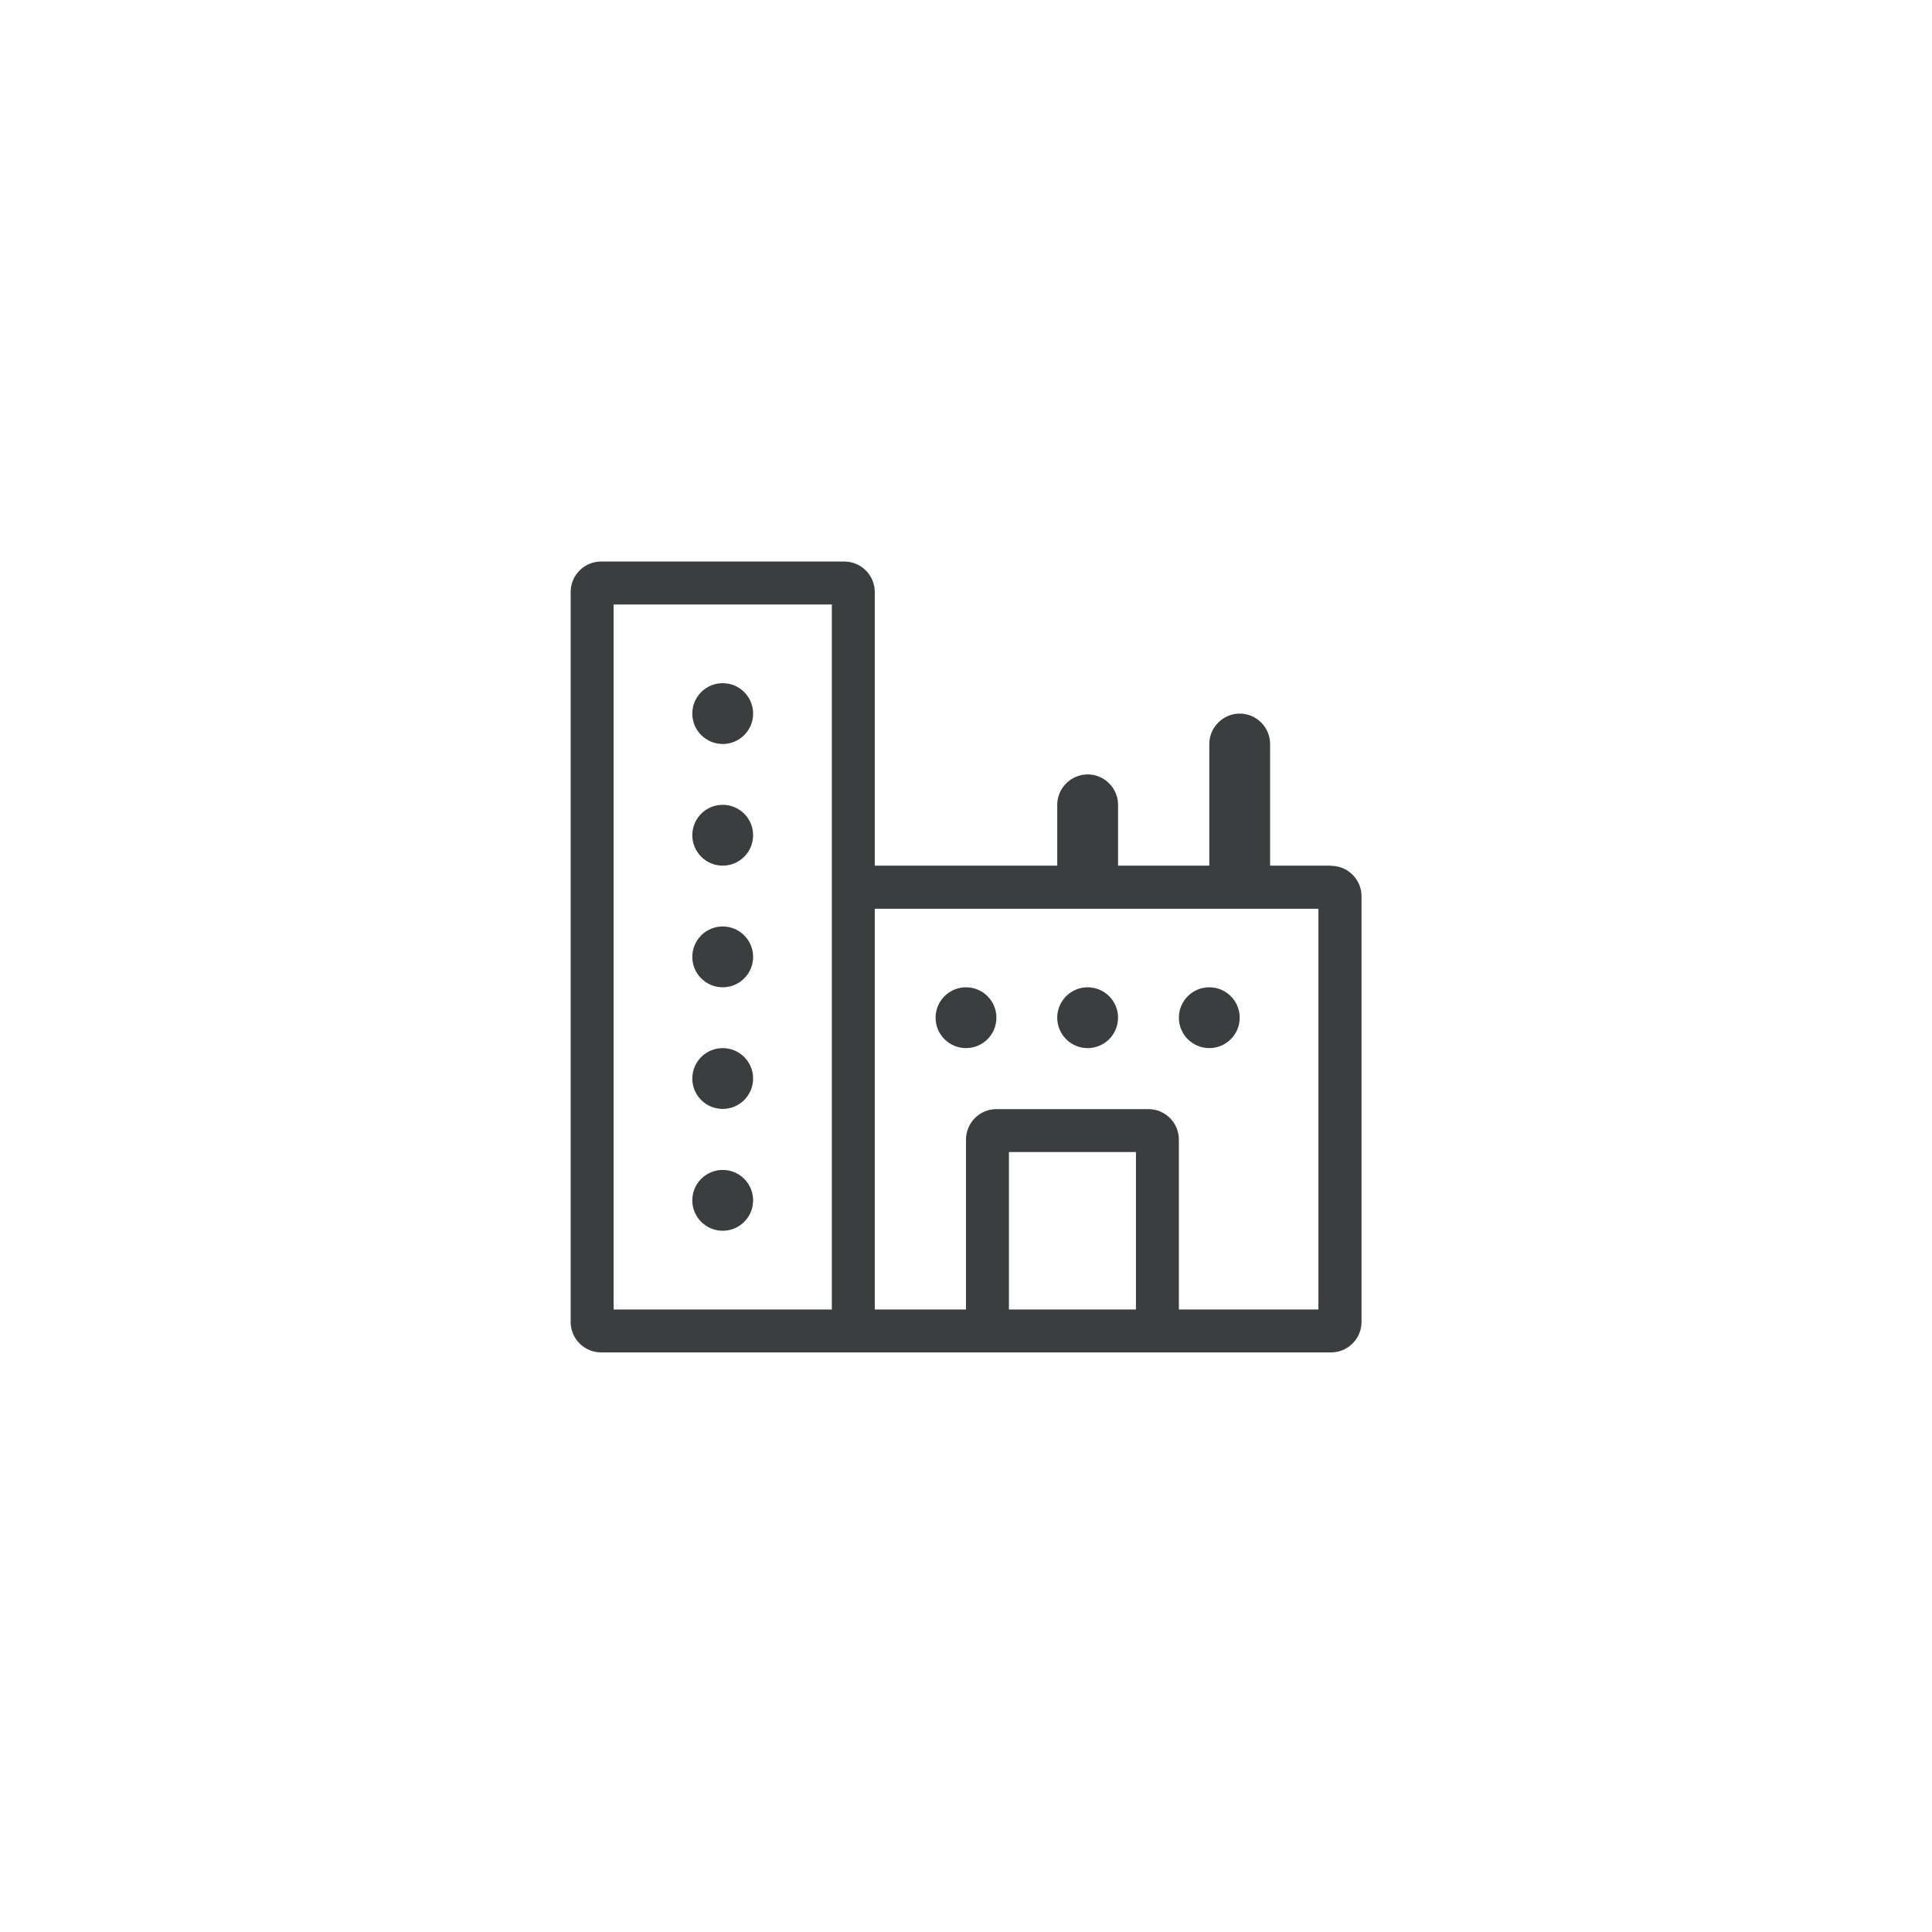 <?xml version="1.0" encoding="UTF-8"?>
<svg xmlns="http://www.w3.org/2000/svg" version="1.1" viewBox="0 0 1080 1080">
  <defs>
    <style>
      .cls-1 {
        fill: #3b3e3f;
      }
    </style>
  </defs>
  <!-- Generator: Adobe Illustrator 28.6.0, SVG Export Plug-In . SVG Version: 1.1.0 Build 92)  -->
  <g>
    <g id="Ebene_1">
      <g>
        <path class="cls-1" d="M744,483.9h-34v-68c0-9.4-7.7-17-17-17s-17,7.7-17,17v68h-51v-34c0-9.4-7.7-17-17-17s-17,7.7-17,17v34h-102v-153c0-9.4-7.7-17-17-17h-136c-9.4,0-17,7.7-17,17v408.1c0,9.4,7.7,17,17,17h408.1c9.4,0,17-7.7,17-17v-238c0-9.4-7.7-17-17-17ZM465,732h-122v-394.1h122v394.1ZM635,732h-71v-88h71v88ZM737,732h-78v-95c0-9.4-7.7-17-17-17h-85c-9.4,0-17,7.7-17,17v95h-51v-224h248v224Z"></path>
        <circle class="cls-1" cx="404" cy="398.9" r="17"></circle>
        <circle class="cls-1" cx="404" cy="466.9" r="17"></circle>
        <circle class="cls-1" cx="404" cy="534.9" r="17"></circle>
        <circle class="cls-1" cx="404" cy="602.9" r="17"></circle>
        <circle class="cls-1" cx="540" cy="568.9" r="17"></circle>
        <circle class="cls-1" cx="608" cy="568.9" r="17"></circle>
        <circle class="cls-1" cx="676" cy="568.9" r="17"></circle>
        <circle class="cls-1" cx="404" cy="671" r="17"></circle>
      </g>
    </g>
  </g>
</svg>
